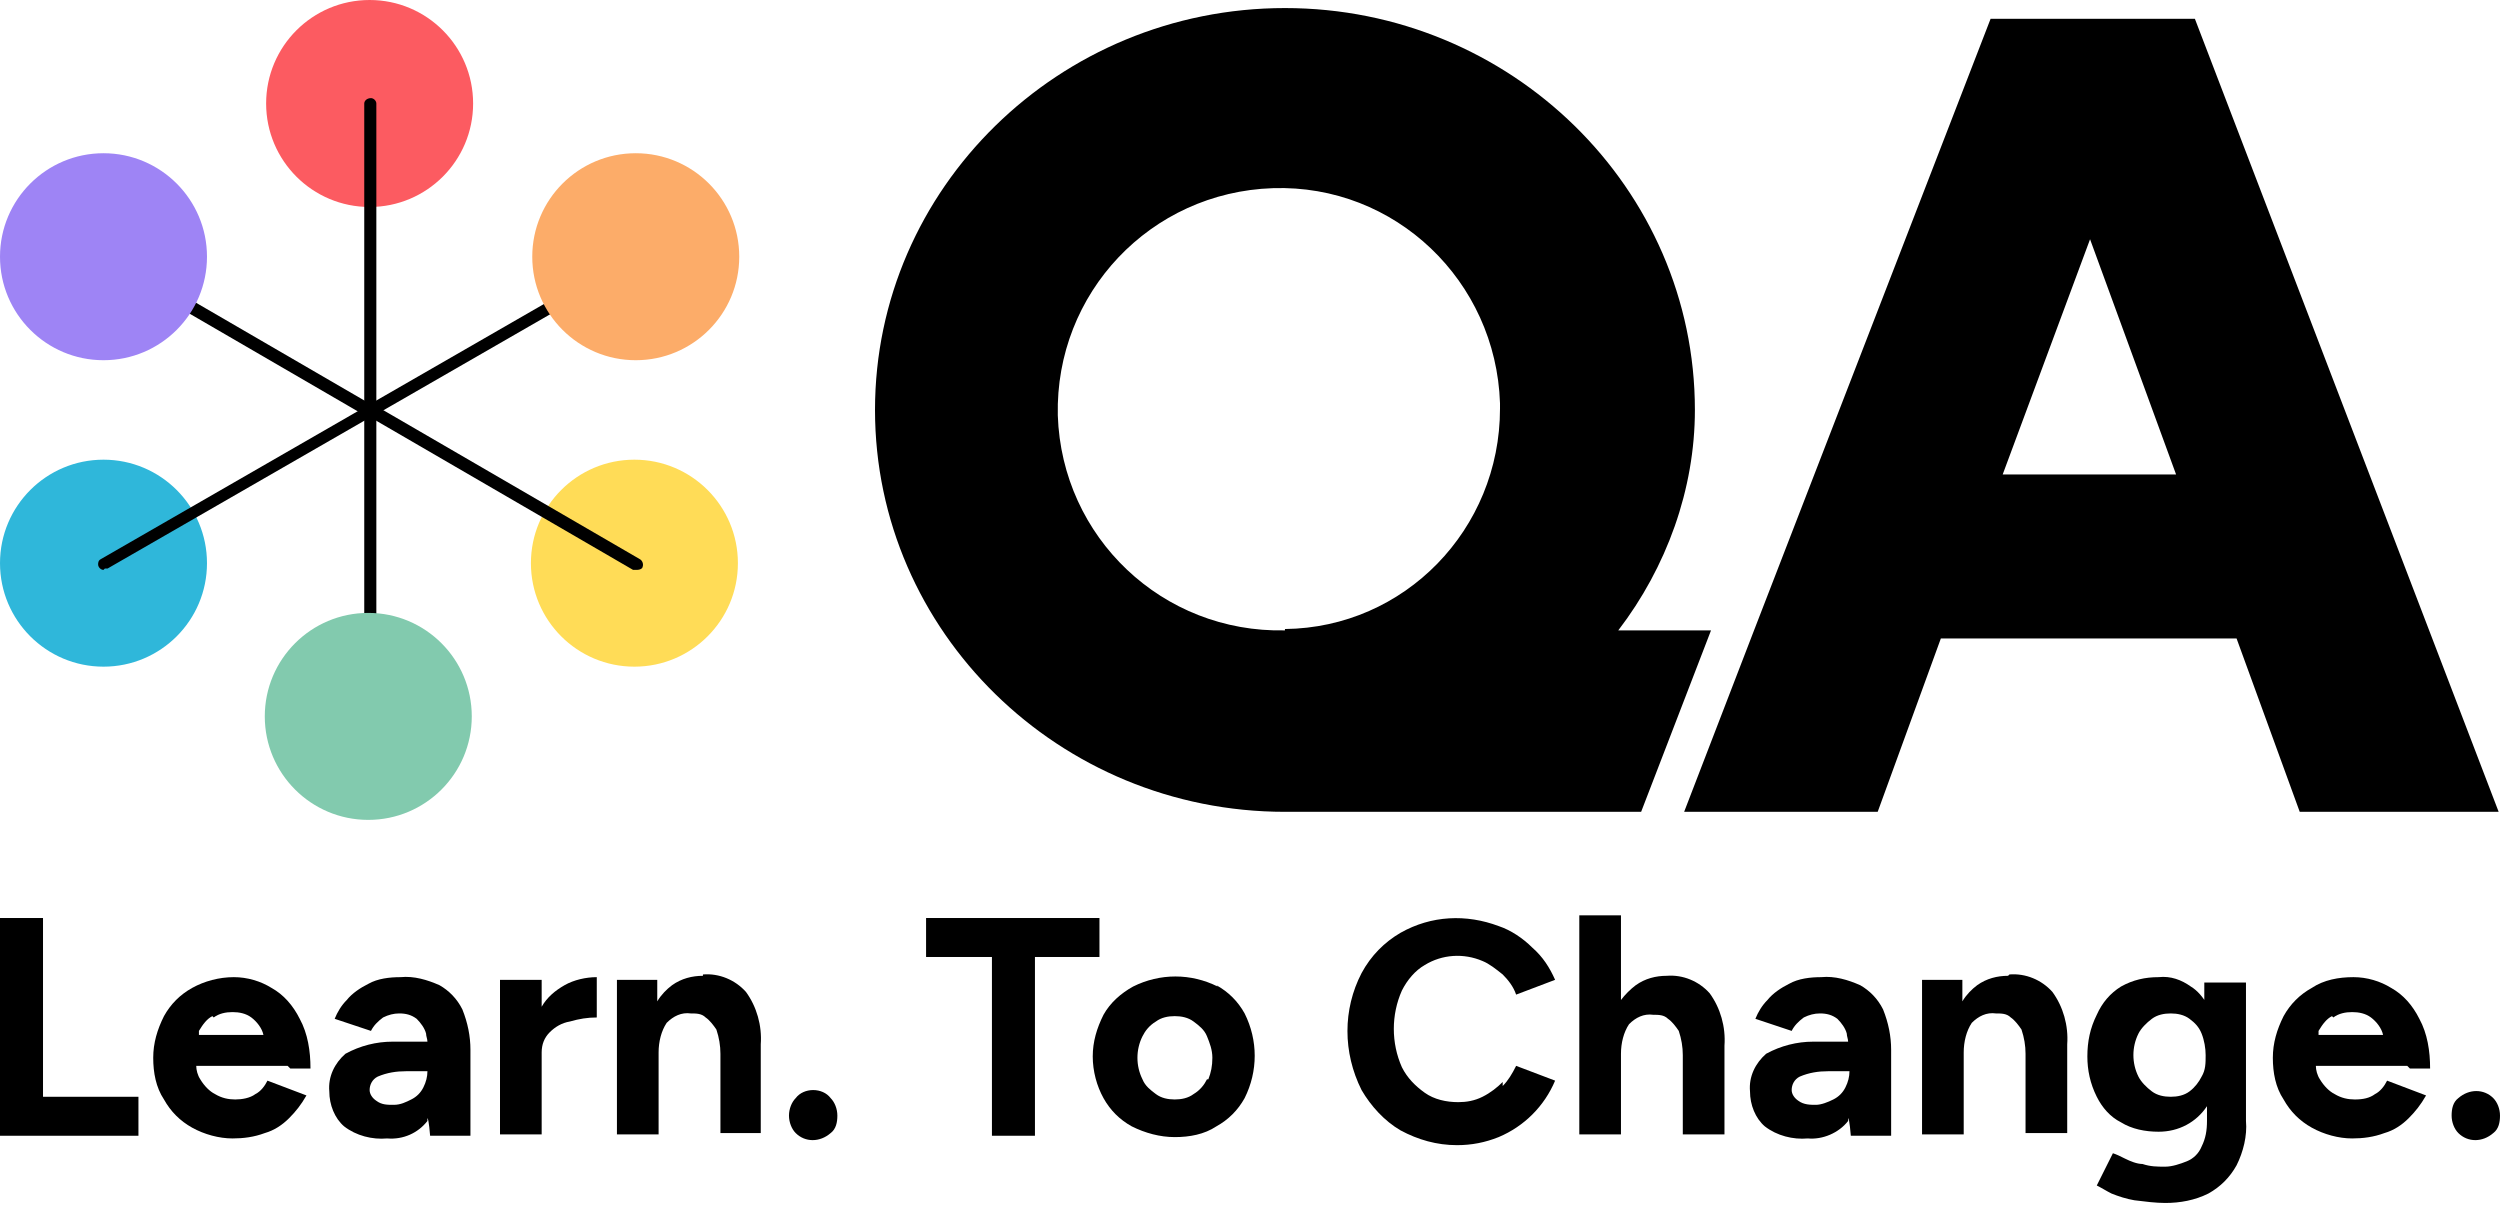 <svg viewBox="0 0 186 90" xmlns="http://www.w3.org/2000/svg"><path d="m120.4 46.9c3.6-4.7 5.7-10.5 5.7-16.4 0-16.5-13.7-29.9-30.5-29.9s-30.5 13.4-30.5 29.9 13.7 29.9 30.5 29.9h26.5l5.2-13.5zm-24.8 0c-9.1.2-16.6-6.9-16.9-16-.2-9.1 6.9-16.6 16-16.9s16.6 6.9 16.9 16v.4c0 9-7.1 16.3-16 16.4z"/><path d="m163.3 1.4h-15.2l-17.6 45.5-5.2 13.5h14.4l4.7-12.9h22l4.7 12.9h14.8zm-14.3 33.9 6.5-17.5 6.4 17.5z"/><circle cx="27.5" cy="7.7" fill="#fc5b61" r="7.7"/><circle cx="47.2" cy="41.9" fill="#ffdc57" r="7.7"/><circle cx="7.7" cy="41.9" fill="#2fb7da" r="7.7"/><path d="m7.7 42.4c-.2 0-.4-.2-.4-.4 0-.1 0-.3.2-.4l19.8-11.4c.2-.1.5 0 .6.1s0 .5-.1.6l-19.8 11.4s-.1 0-.2 0z"/><path d="m27.5 31s-.1 0-.2 0l-19.8-11.5c-.2-.1-.3-.4-.1-.6.1-.2.4-.3.6-.2l19.8 11.5c.2.1.3.4.2.6 0 .1-.2.2-.4.2z"/><path d="m27.5 31c-.2 0-.4-.2-.4-.4v-22.9c0-.2.2-.4.5-.4.2 0 .4.2.4.4v22.9c0 .2-.2.4-.5.4z"/><path d="m27.5 31c-.2 0-.4-.2-.4-.4 0-.1 0-.3.2-.4l19.8-11.4c.2-.1.5 0 .6.2s0 .5-.2.6l-19.8 11.4s-.1 0-.2 0z"/><path d="m47.3 42.4s-.1 0-.2 0l-19.8-11.5c-.2-.1-.3-.4-.1-.6.1-.2.4-.3.6-.2l19.8 11.5c.2.1.3.4.2.6 0 .1-.2.2-.4.2z"/><path d="m27.5 53.8c-.2 0-.4-.2-.4-.4v-22.9c0-.2.2-.4.5-.4.2 0 .4.2.4.4v22.9c0 .2-.2.4-.5.4z"/><circle cx="47.3" cy="19.1" fill="#fcac69" r="7.7"/><circle cx="7.7" cy="19.1" fill="#9e84f5" r="7.7"/><circle cx="27.4" cy="53.3" fill="#82caae" r="7.7"/><path d="m3.2 68.3h-3.2v16.2h10.3v-2.9h-7.1z"/><path d="m21.6 79.5h1.5c0-1.3-.2-2.6-.8-3.7-.5-1-1.2-1.8-2.1-2.3-.8-.5-1.8-.8-2.8-.8-1.1 0-2.2.3-3.1.8s-1.6 1.2-2.1 2.1c-.5 1-.8 2-.8 3.1s.2 2.2.8 3.1c.5.9 1.2 1.6 2.1 2.1s2 .8 3 .8c.8 0 1.6-.1 2.4-.4.7-.2 1.3-.6 1.8-1.1s.9-1 1.3-1.7l-2.9-1.1c-.2.4-.5.8-.9 1-.4.3-1 .4-1.5.4s-1-.1-1.5-.4c-.4-.2-.8-.6-1.1-1.1-.2-.3-.3-.7-.3-1h6.8zm-5.7-3.8c.4-.3.9-.4 1.4-.4s1 .1 1.4.4.8.8.9 1.3h-4.8v-.3c.3-.5.6-.9 1-1.1"/><path d="m32.7 73.3c-.9-.4-1.9-.7-2.9-.6-.8 0-1.7.1-2.4.5-.6.3-1.2.7-1.6 1.2-.4.4-.7.9-.9 1.4l2.7.9c.2-.4.5-.7.9-1 .4-.2.8-.3 1.2-.3.5 0 .9.1 1.3.4.3.3.6.7.7 1.1 0 .2.1.4.1.6h-2.6c-1.2 0-2.4.3-3.5.9-.8.7-1.3 1.7-1.2 2.8 0 1 .4 2 1.1 2.6.9.7 2.1 1 3.2.9 1.2.1 2.3-.4 3-1.3v-.2c.1 0 .2 1.3.2 1.3h3v-6.4c0-1-.2-2-.6-3-.4-.8-1-1.4-1.7-1.8m-1.2 7.6c-.2.4-.5.7-.9.9s-.8.4-1.3.4-.9 0-1.3-.3c-.3-.2-.5-.5-.5-.8 0-.4.2-.8.6-1 .7-.3 1.4-.4 2.1-.4h1.6c0 .4-.1.8-.3 1.2"/><path d="m40.3 75v-2.1h-3.1v11.5h3.1v-6.1c0-.6.2-1.1.6-1.5s.9-.7 1.5-.8c.7-.2 1.3-.3 2-.3v-3c-.8 0-1.7.2-2.4.6s-1.3.9-1.7 1.6"/><path d="m52.3 72.6c-.8 0-1.6.2-2.3.7-.4.3-.8.7-1.1 1.2v-1.6h-3v11.5h3.1v-6.1c0-.8.2-1.6.6-2.2.5-.5 1.1-.8 1.8-.7.4 0 .8 0 1.1.3.3.2.6.6.8.9.2.6.3 1.2.3 1.8v5.9h3v-6.6c.1-1.4-.3-2.8-1.1-3.9-.8-.9-2-1.4-3.2-1.3"/><path d="m60.5 81.1c-.5 0-1 .2-1.3.6-.3.3-.5.8-.5 1.3s.2 1 .5 1.3c.7.7 1.8.7 2.6 0 .4-.3.5-.8.5-1.3s-.2-1-.5-1.3c-.3-.4-.8-.6-1.3-.6"/><path d="m81.8 71.2v-2.9h-12.9v2.9h4.9v13.3h3.2v-13.3z"/><path d="m90.6 73.4c-2-1-4.3-1-6.3 0-.9.5-1.7 1.2-2.2 2.1-.5 1-.8 2-.8 3.1s.3 2.2.8 3.1 1.2 1.6 2.1 2.1c1 .5 2.1.8 3.2.8s2.2-.2 3.1-.8c.9-.5 1.6-1.2 2.1-2.1 1-2 1-4.3 0-6.3-.5-.9-1.2-1.6-2.1-2.1m-.7 7c-.2.4-.5.8-1 1.1-.4.3-.9.4-1.4.4s-1-.1-1.4-.4-.8-.6-1-1.1c-.5-1-.5-2.2 0-3.2.2-.4.5-.8 1-1.1.4-.3.9-.4 1.4-.4s1 .1 1.4.4.8.6 1 1.1.4 1 .4 1.6-.1 1.1-.3 1.6"/><path d="m111.8 80.5c-.4.4-.9.8-1.5 1.1s-1.2.4-1.8.4c-.9 0-1.8-.2-2.5-.7s-1.3-1.1-1.7-1.9c-.8-1.8-.8-3.9 0-5.7.4-.8 1-1.5 1.7-1.9 1.3-.8 2.9-.9 4.3-.3.5.2 1 .6 1.5 1 .4.4.8.9 1 1.5l2.9-1.1c-.4-.9-.9-1.7-1.7-2.4-.7-.7-1.6-1.3-2.5-1.6-2.4-.9-5-.8-7.3.5-1.2.7-2.2 1.7-2.9 3-1.4 2.7-1.4 5.9 0 8.7.7 1.2 1.7 2.3 2.9 3 1.3.7 2.7 1.1 4.2 1.1 1.1 0 2.1-.2 3.1-.6 1.9-.8 3.4-2.3 4.2-4.2l-2.9-1.1c-.3.6-.6 1.1-1 1.5"/><path d="m124 72.6c-.8 0-1.6.2-2.3.7-.4.3-.8.7-1.1 1.1v-6.3h-3.1v16.3h3.1v-6c0-.8.2-1.6.6-2.2.5-.5 1.1-.8 1.8-.7.4 0 .8 0 1.1.3.3.2.6.6.8.9.2.6.3 1.2.3 1.8v5.9h3.1v-6.6c.1-1.4-.3-2.8-1.1-3.9-.8-.9-2-1.4-3.2-1.3"/><path d="m138.4 73.3c-.9-.4-1.9-.7-2.9-.6-.8 0-1.7.1-2.4.5-.6.3-1.2.7-1.6 1.2-.4.4-.7.9-.9 1.4l2.7.9c.2-.4.5-.7.9-1 .4-.2.8-.3 1.2-.3.5 0 .9.1 1.3.4.3.3.6.7.7 1.1 0 .2.1.4.1.6h-2.6c-1.2 0-2.4.3-3.5.9-.8.7-1.3 1.7-1.2 2.8 0 1 .4 2 1.1 2.6.9.7 2.1 1 3.2.9 1.1.1 2.3-.4 3-1.3v-.2c.1 0 .2 1.3.2 1.3h3v-6.4c0-1-.2-2-.6-3-.4-.8-1-1.4-1.7-1.8m-1.1 7.6c-.2.4-.5.7-.9.9s-.9.4-1.3.4-.9 0-1.3-.3c-.3-.2-.5-.5-.5-.8 0-.4.2-.8.6-1 .7-.3 1.4-.4 2.1-.4h1.6c0 .4-.1.8-.3 1.2"/><path d="m149.4 72.6c-.8 0-1.6.2-2.3.7-.4.3-.8.7-1.1 1.2v-1.6h-3v11.5h3.1v-6.1c0-.8.2-1.6.6-2.2.5-.5 1.1-.8 1.8-.7.4 0 .8 0 1.1.3.3.2.6.6.8.9.2.6.3 1.2.3 1.8v5.9h3.1v-6.6c.1-1.4-.3-2.8-1.1-3.9-.8-.9-2-1.4-3.2-1.3"/><path d="m164.2 74.7c-.3-.5-.7-1-1.2-1.3-.7-.5-1.5-.8-2.4-.7-1 0-1.9.2-2.8.7-.8.5-1.4 1.2-1.8 2.1-.5 1-.7 2-.7 3.1 0 1 .2 2 .7 3 .4.8 1 1.5 1.8 1.9.8.5 1.8.7 2.8.7 1.5 0 2.8-.7 3.6-1.9v1.1c0 .7-.1 1.3-.4 1.9-.2.5-.6.9-1.1 1.1s-1.1.4-1.6.4c-.6 0-1.1 0-1.7-.2-.4 0-.9-.2-1.3-.4s-.6-.3-.9-.4l-1.2 2.4c.4.2.7.4 1.1.6.5.2 1.1.4 1.7.5.8.1 1.6.2 2.3.2 1.1 0 2.2-.2 3.2-.7.9-.5 1.6-1.2 2.1-2.1.5-1 .8-2.2.7-3.3v-10.3h-3.1v1.8zm-.4 5.4c-.2.4-.5.8-.9 1.1s-.9.4-1.4.4-1-.1-1.4-.4-.8-.7-1-1.1c-.5-1-.5-2.2 0-3.2.2-.4.6-.8 1-1.1s.9-.4 1.4-.4 1 .1 1.4.4.7.6.9 1.1.3 1.1.3 1.6c0 .6 0 1.1-.3 1.6"/><path d="m179.3 79.5h1.5c0-1.3-.2-2.6-.8-3.7-.5-1-1.2-1.8-2.1-2.3-.8-.5-1.8-.8-2.8-.8-1.1 0-2.2.2-3.1.8-.9.5-1.6 1.2-2.1 2.1-.5 1-.8 2-.8 3.1s.2 2.2.8 3.1c.5.9 1.2 1.6 2.1 2.1s2 .8 3 .8c.8 0 1.6-.1 2.4-.4.7-.2 1.3-.6 1.8-1.1s.9-1 1.3-1.7l-2.9-1.1c-.2.4-.5.8-.9 1-.4.3-.9.4-1.5.4-.5 0-1-.1-1.5-.4-.4-.2-.8-.6-1.1-1.1-.2-.3-.3-.7-.3-1h6.8zm-5.7-3.8c.4-.3.9-.4 1.4-.4s1 .1 1.4.4.8.8.9 1.3h-4.8v-.3c.3-.5.6-.9 1-1.1"/><path d="m185.5 81.7c-.7-.7-1.8-.7-2.6 0-.4.3-.5.8-.5 1.3s.2 1 .5 1.3c.7.7 1.8.7 2.6 0 .4-.3.5-.8.5-1.3s-.2-1-.5-1.3"/></svg>